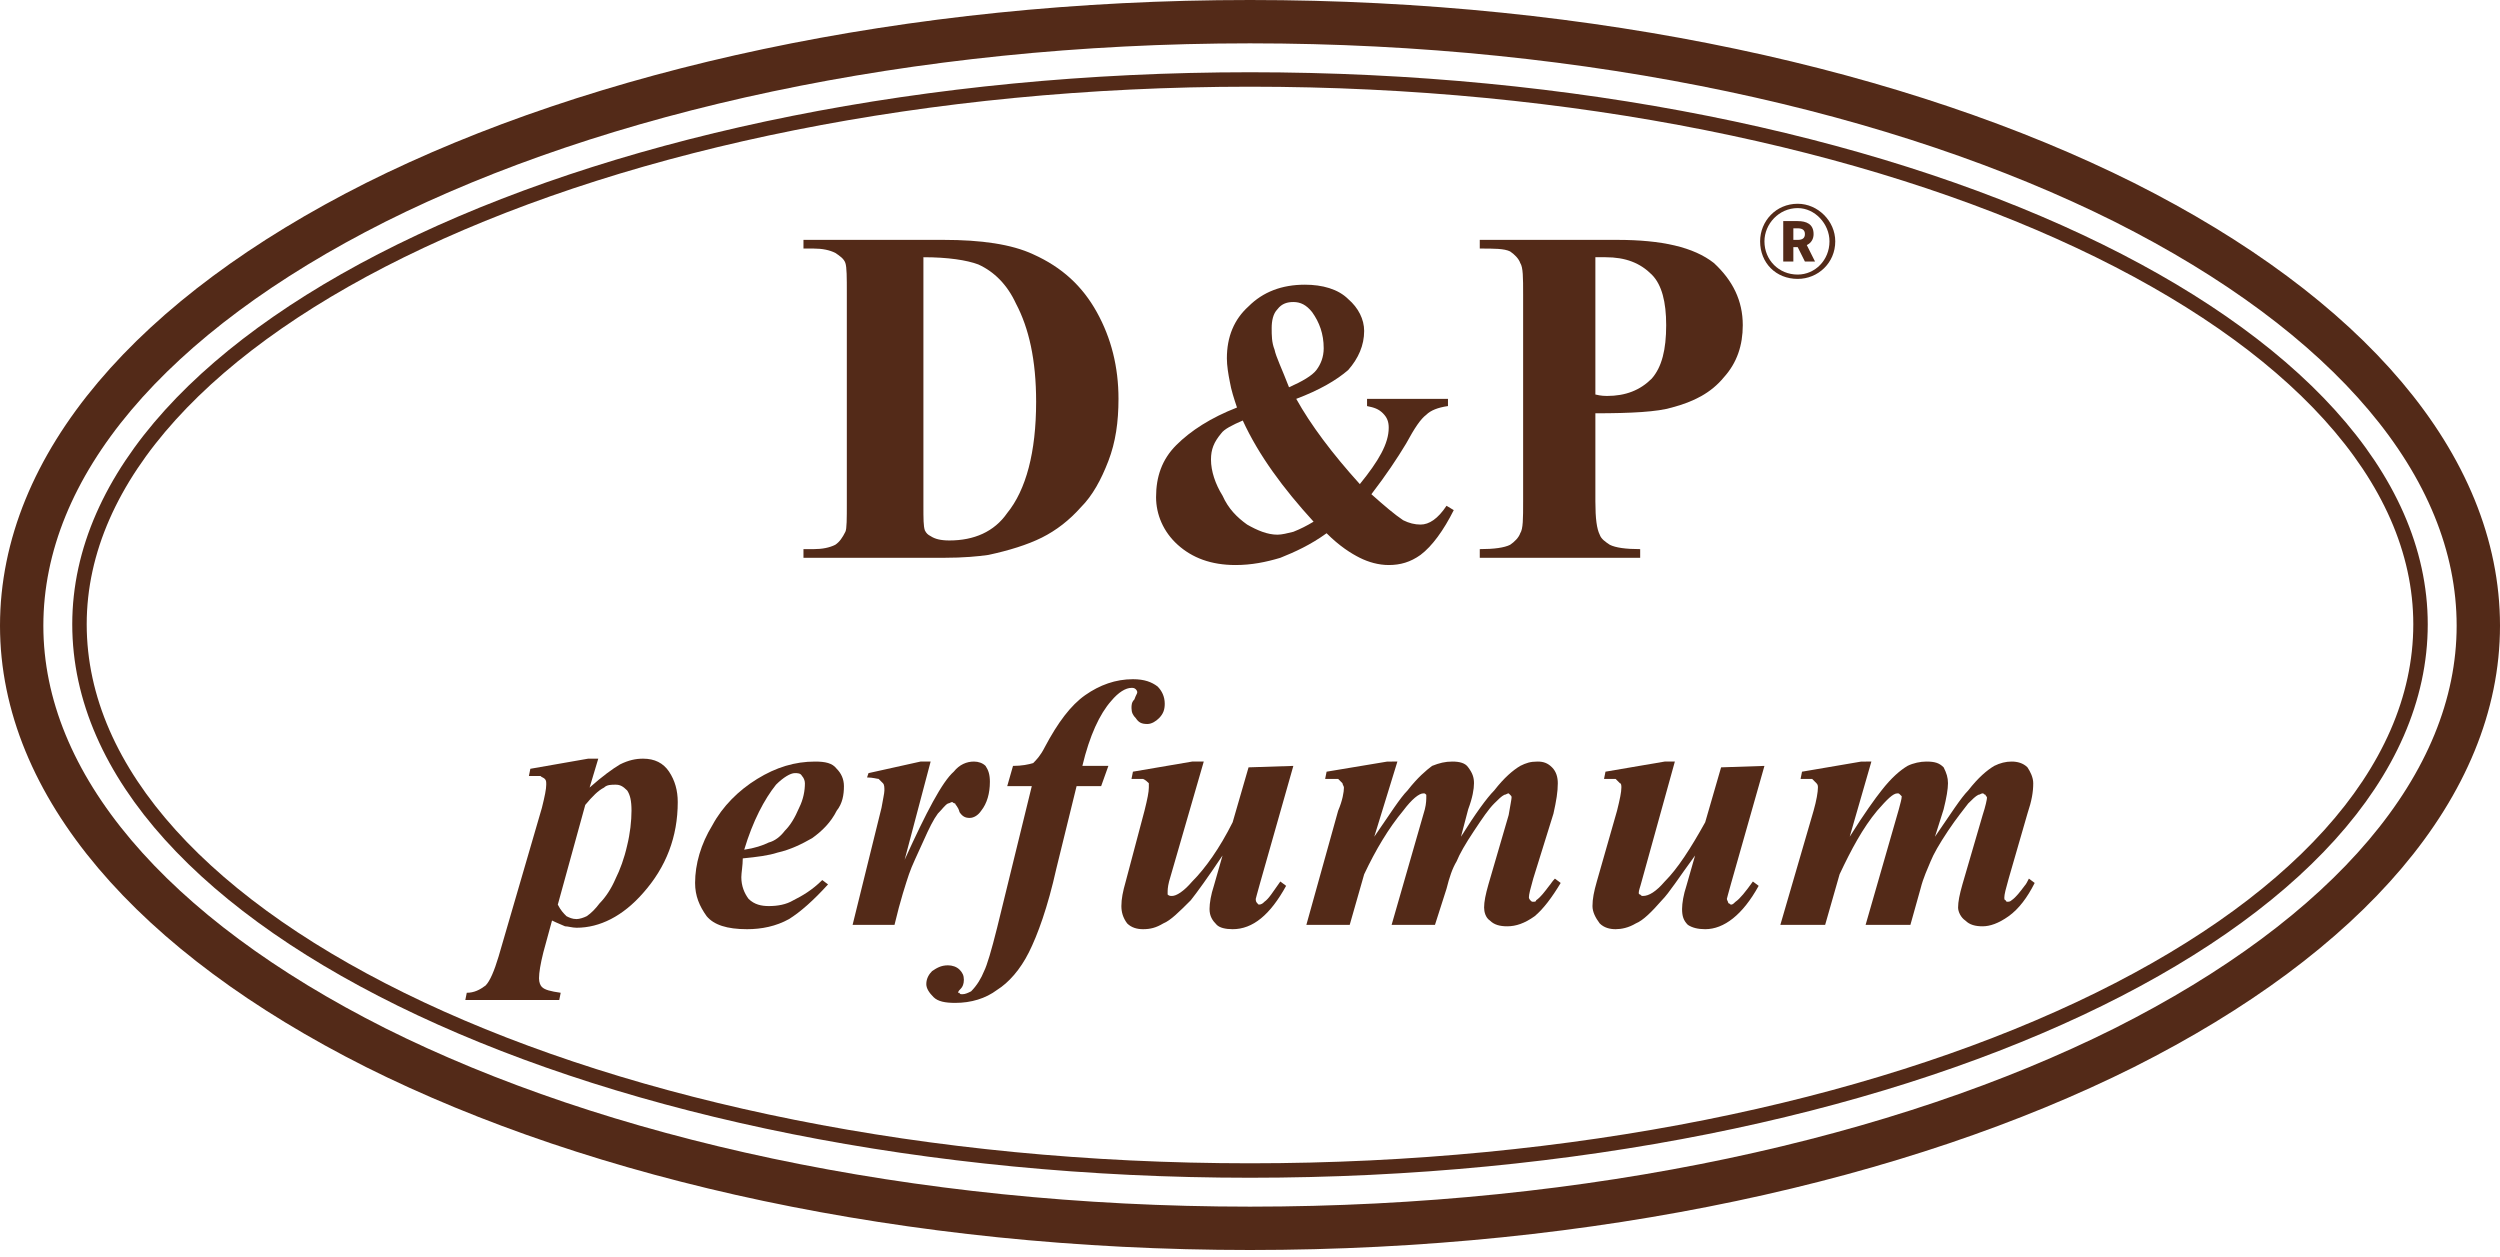 <svg fill="none" height="87" viewBox="0 0 173 87" width="173" xmlns="http://www.w3.org/2000/svg"><g fill="#532a18"><path d="m55.6 38.6v-.6h.7c.6 0 1.1-.1 1.5-.3.3-.2.5-.5.7-.9.1-.2.1-.9.1-2v-14.5c0-1.1 0-1.8-.1-2.1s-.4-.5-.7-.7c-.4-.2-.9-.3-1.5-.3h-.7v-.6h9.7c2.6 0 4.7.3 6.2 1 2 .9 3.4 2.2 4.4 4s1.5 3.8 1.5 6c0 1.6-.2 3-.7 4.3s-1.1 2.4-1.9 3.2c-.8.9-1.7 1.6-2.7 2.1s-2.3.9-3.7 1.2c-.7.1-1.7.2-3.1.2zm8.3-20.8v17.2c0 .9 0 1.4.1 1.7.1.2.2.3.4.4.3.2.7.3 1.3.3 1.7 0 3.1-.6 4-1.9 1.3-1.6 2-4.2 2-7.7 0-2.9-.5-5.1-1.4-6.8-.6-1.3-1.5-2.2-2.6-2.7-.8-.3-2.1-.5-3.8-.5z"/><path d="m94.6 27.6h5.6v.5c-.7.1-1.2.3-1.5.6-.4.3-.8.9-1.4 2-.6 1-1.4 2.2-2.4 3.5.9.8 1.6 1.4 2.2 1.8.4.2.8.3 1.2.3.6 0 1.2-.4 1.8-1.3l.5.3c-.7 1.4-1.5 2.5-2.3 3.1-.7.5-1.4.7-2.2.7-.7 0-1.4-.2-2-.5s-1.4-.8-2.3-1.7c-1.1.8-2.2 1.3-3.2 1.7-1 .3-2 .5-3.1.5-1.7 0-3-.5-4-1.4s-1.5-2.1-1.5-3.3c0-1.4.4-2.6 1.4-3.6s2.4-1.9 4.2-2.6c-.2-.6-.4-1.2-.5-1.8-.1-.5-.2-1.1-.2-1.6 0-1.5.5-2.7 1.5-3.6 1-1 2.3-1.5 3.9-1.5 1.2 0 2.3.3 3 1 .7.6 1.1 1.4 1.1 2.2 0 1-.4 1.9-1.1 2.7-.8.7-2 1.4-3.6 2 1 1.8 2.5 3.8 4.4 5.9 1.3-1.6 2-2.8 2-3.9 0-.4-.1-.7-.4-1s-.6-.4-1.1-.5zm-8.6 1.5c-.7.3-1.3.6-1.5.9-.5.6-.7 1.1-.7 1.8 0 .8.3 1.7.8 2.5.4.9 1 1.5 1.7 2 .7.4 1.4.7 2.1.7.3 0 .7-.1 1.1-.2.5-.2.9-.4 1.4-.7-2.1-2.3-3.8-4.6-4.9-7zm3.2-2.3c.9-.4 1.6-.8 1.9-1.2s.5-.9.5-1.5c0-1-.3-1.8-.8-2.5-.4-.5-.8-.7-1.3-.7-.4 0-.8.1-1.1.5-.3.3-.4.8-.4 1.3s0 1 .2 1.5c.1.5.5 1.3 1 2.6z"/><path d="m110.4 28.6v6.1c0 1.2.1 1.9.3 2.3.1.3.4.5.7.7.4.2 1.1.3 2.1.3v.6h-11.1v-.6c1 0 1.7-.1 2.1-.3.3-.2.6-.5.7-.8.2-.3.2-1 .2-2.2v-14.3c0-1.2 0-1.9-.2-2.2-.1-.3-.4-.6-.7-.8-.4-.2-1.1-.2-2.1-.2v-.6h9.5c3.1 0 5.3.5 6.7 1.6 1.3 1.2 2 2.6 2 4.3 0 1.4-.4 2.6-1.3 3.6-.9 1.1-2.1 1.7-3.6 2.1-1 .3-2.8.4-5.3.4zm0-10.8v9.5c.4.1.7.1.8.1 1.3 0 2.3-.4 3.1-1.2.7-.8 1-2 1-3.7 0-1.6-.3-2.8-1-3.5-.8-.8-1.8-1.2-3.2-1.2z"/><path d="m36.7 53.2 4-.7h.7l-.6 2c.9-.8 1.6-1.3 2.1-1.6.6-.3 1.1-.4 1.6-.4.8 0 1.4.3 1.8.9s.6 1.3.6 2.1c0 2.4-.8 4.5-2.4 6.3-1.4 1.6-3 2.4-4.6 2.4-.3 0-.6-.1-.8-.1-.2-.1-.5-.2-.9-.4l-.6 2.2c-.2.8-.3 1.4-.3 1.8 0 .3.1.5.2.6.2.2.6.3 1.3.4l-.1.5h-6.5l.1-.5c.5 0 .9-.2 1.3-.5.3-.3.6-1 .9-2l3-10.3c.2-.8.3-1.3.3-1.6 0-.2 0-.3-.1-.4s-.2-.1-.3-.2c-.1 0-.4 0-.8 0zm1.9 9.4c.2.4.4.6.6.8.2.1.4.2.7.2.2 0 .5-.1.7-.2.3-.2.6-.5.9-.9.4-.4.8-1 1.1-1.7.3-.6.6-1.4.8-2.3.2-.8.3-1.7.3-2.4s-.1-1.1-.3-1.4c-.3-.3-.5-.4-.8-.4s-.6 0-.8.2c-.4.2-.8.6-1.3 1.2z"/><path d="m51.4 59.4c0 .5-.1 1-.1 1.3 0 .6.2 1.1.5 1.5.4.4.9.5 1.4.5.6 0 1.2-.1 1.7-.4.6-.3 1.3-.7 2-1.4l.4.3c-1 1.1-1.9 1.9-2.7 2.4-.9.5-1.9.7-2.9.7-1.4 0-2.3-.3-2.8-.9-.5-.7-.8-1.4-.8-2.3 0-1.3.4-2.7 1.2-4 .7-1.3 1.8-2.4 3.1-3.2s2.6-1.2 4-1.2c.7 0 1.2.1 1.5.5.3.3.5.7.5 1.2 0 .6-.1 1.2-.5 1.7-.4.8-1 1.4-1.7 1.9-.7.4-1.5.8-2.4 1-.6.2-1.4.3-2.4.4zm.1-.6c.7-.1 1.3-.3 1.7-.5.4-.1.8-.4 1.1-.8.4-.4.7-.9 1-1.6.3-.6.4-1.2.4-1.7 0-.2-.1-.4-.2-.5-.1-.2-.3-.2-.5-.2-.3 0-.8.3-1.3.8-.8 1-1.6 2.5-2.2 4.5z"/><path d="m64.4 52.7-1.8 6.8c1.5-3.3 2.6-5.4 3.4-6.1.4-.5.9-.7 1.4-.7.3 0 .6.1.8.3.2.3.3.6.3 1.1 0 .8-.2 1.5-.6 2-.2.3-.5.5-.8.5s-.5-.1-.7-.4c-.1-.4-.3-.5-.3-.6-.1 0-.2-.1-.2-.1-.1 0-.2.1-.3.1-.2.1-.4.4-.7.7-.3.4-.6 1-1 1.9s-.8 1.7-1 2.3-.6 1.8-1 3.5h-2.9l2-8.1c.1-.6.2-1 .2-1.2s0-.4-.1-.5-.2-.2-.3-.3c-.1 0-.4-.1-.8-.1l.1-.3 3.6-.8z"/><path d="m74.5 54.4-1.4 5.7c-.6 2.7-1.3 4.6-1.9 5.8s-1.4 2.1-2.2 2.6c-.8.6-1.8.9-2.9.9-.7 0-1.2-.1-1.5-.4s-.5-.6-.5-.9c0-.4.2-.7.4-.9.3-.2.6-.4 1.1-.4.3 0 .6.1.8.3s.3.4.3.7-.1.5-.2.6-.2.2-.2.3h.1c0 .1.1.1.2.1.2 0 .4-.1.6-.2.4-.4.7-.9.9-1.4.2-.4.5-1.4.9-3l2.4-9.8h-1.7l.4-1.4c.6 0 1.1-.1 1.4-.2.2-.2.5-.5.8-1.1.9-1.7 1.8-2.9 2.8-3.6s2.1-1.1 3.3-1.1c.8 0 1.3.2 1.7.5.3.3.5.7.5 1.2 0 .4-.1.7-.4 1-.2.2-.5.4-.8.4-.4 0-.6-.1-.8-.4-.2-.2-.3-.4-.3-.7 0-.2 0-.4.2-.6.1-.3.2-.4.2-.5s-.1-.2-.1-.2c-.1-.1-.2-.1-.3-.1-.4 0-.9.3-1.4.9-.8.9-1.5 2.4-2 4.5h1.8l-.5 1.4z"/><path d="m83.3 52.7-2.4 8.3c-.1.4-.1.6-.1.8v.1c.1.1.2.1.3.1.3 0 .8-.3 1.4-1 .9-.9 1.9-2.3 2.8-4.1l1.1-3.8 3.1-.1-2.3 8.1c-.2.7-.3 1.1-.3 1.1 0 .1 0 .2.1.3 0 0 .1.1.1.1.2 0 .3-.1.4-.2.3-.2.6-.7 1.1-1.4l.4.3c-1.1 2-2.3 3-3.7 3-.5 0-.9-.1-1.1-.3-.3-.3-.5-.6-.5-1.1 0-.4.1-1 .3-1.6l.6-2.1c-1 1.5-1.8 2.6-2.2 3.1-.8.8-1.4 1.4-1.9 1.6-.5.3-.9.4-1.4.4-.4 0-.8-.1-1.1-.4-.3-.4-.4-.8-.4-1.2 0-.5.1-1 .3-1.7l1.3-4.9c.2-.8.3-1.3.3-1.6 0-.1 0-.3 0-.3-.1-.1-.2-.2-.4-.3-.1 0-.4 0-.8 0l.1-.5 4.1-.7z"/><path d="m96.7 52.7-1.6 5.2c1.1-1.6 1.8-2.7 2.3-3.2.7-.9 1.3-1.4 1.7-1.7.5-.2.9-.3 1.4-.3s.9.1 1.1.4c.3.4.4.7.4 1.1s-.1 1-.4 1.8l-.5 1.9c1-1.6 1.8-2.7 2.3-3.2.7-.9 1.3-1.4 1.8-1.7.4-.2.7-.3 1.2-.3.4 0 .7.1 1 .4s.4.7.4 1.1c0 .6-.1 1.2-.3 2.1l-1.4 4.5c-.2.7-.3 1.1-.3 1.3 0 .1.1.2.1.2.1.1.1.1.2.1s.2 0 .2-.1c.3-.2.6-.6.9-1 .1-.1.2-.3.4-.5l.4.3c-.6 1-1.2 1.8-1.8 2.3-.7.5-1.3.7-1.9.7-.5 0-.9-.1-1.2-.4-.3-.2-.4-.6-.4-.9 0-.4.1-.9.3-1.6l1.4-4.8c.1-.6.2-1.1.2-1.2s0-.1-.1-.2c0 0-.1-.1-.1-.1-.1 0-.2.1-.3.1-.2.1-.4.3-.7.6-.4.4-.8 1-1.4 1.9s-1 1.6-1.2 2.1c-.3.5-.5 1.1-.7 1.9l-.8 2.5h-3l2.3-8c.1-.4.1-.7.1-.9v-.1c-.1-.1-.1-.1-.2-.1-.3 0-.8.4-1.4 1.2-1 1.2-1.9 2.7-2.7 4.4l-1 3.5h-3l2.2-7.9c.3-.7.4-1.3.4-1.6 0-.1-.1-.2-.1-.3-.1-.1-.2-.2-.3-.3-.2 0-.5 0-.9 0l.1-.5 4.2-.7z"/><path d="m115.9 52.7-2.3 8.3c-.1.4-.2.6-.2.8 0 0 0 .1.1.1.1.1.1.1.2.1.4 0 .9-.3 1.5-1 .9-.9 1.8-2.3 2.8-4.1l1.1-3.8 3-.1-2.3 8.1c-.2.7-.3 1.1-.3 1.1 0 .1.1.2.1.3.1 0 .1.1.2.1s.2-.1.3-.2c.3-.2.7-.7 1.2-1.4l.4.3c-1.1 2-2.4 3-3.7 3-.5 0-.9-.1-1.2-.3-.3-.3-.4-.6-.4-1.1 0-.4.1-1 .3-1.6l.6-2.1c-1.1 1.5-1.8 2.6-2.3 3.1-.7.8-1.3 1.4-1.8 1.6-.5.3-1 .4-1.4.4s-.8-.1-1.1-.4c-.3-.4-.5-.8-.5-1.2 0-.5.1-1 .3-1.7l1.4-4.9c.2-.8.3-1.3.3-1.6 0-.1 0-.3-.1-.3-.1-.1-.2-.2-.3-.3-.2 0-.4 0-.8 0l.1-.5 4.1-.7z"/><path d="m129.5 52.7-1.5 5.2c1-1.6 1.8-2.7 2.2-3.2.7-.9 1.3-1.4 1.8-1.7.4-.2.9-.3 1.3-.3.6 0 .9.1 1.2.4.2.4.3.7.3 1.1s-.1 1-.3 1.8l-.6 1.9c1.1-1.6 1.8-2.7 2.3-3.2.7-.9 1.3-1.4 1.8-1.7.4-.2.8-.3 1.2-.3s.8.1 1.1.4c.2.3.4.7.4 1.1 0 .6-.1 1.2-.4 2.1l-1.3 4.5c-.2.7-.3 1.1-.3 1.3 0 .1 0 .2.1.2 0 .1.1.1.1.1.1 0 .2 0 .3-.1.3-.2.6-.6.9-1 .1-.1.2-.3.3-.5l.4.3c-.5 1-1.1 1.8-1.8 2.3s-1.3.7-1.8.7-.9-.1-1.2-.4c-.3-.2-.5-.6-.5-.9 0-.4.1-.9.3-1.6l1.4-4.8c.2-.6.3-1.1.3-1.2s-.1-.1-.1-.2c-.1 0-.1-.1-.2-.1s-.2.1-.3.1c-.2.1-.4.3-.7.6-.3.4-.8 1-1.4 1.9s-1 1.6-1.2 2.1-.5 1.1-.7 1.9l-.7 2.5h-3.1l2.3-8c.1-.4.2-.7.2-.9 0 0-.1-.1-.1-.1-.1-.1-.1-.1-.2-.1-.3 0-.7.4-1.4 1.2-1 1.2-1.8 2.7-2.6 4.4l-1 3.5h-3.1l2.3-7.9c.2-.7.3-1.3.3-1.6 0-.1 0-.2-.1-.3s-.2-.2-.3-.3c-.1 0-.4 0-.8 0l.1-.5 4.1-.7z"/><path d="m123.4 15.3h1c.6 0 1.1.2 1.1.9 0 .6-.5.9-1.1.9h-.3v1h-.7zm1 1.3c.3 0 .5-.1.5-.4s-.2-.4-.5-.4h-.3v.8zm-.1.3.5-.4.8 1.6h-.7z"/><path d="m124.4 19.3c-1.5 0-2.6-1.1-2.6-2.6 0-1.4 1.1-2.6 2.6-2.6 1.4 0 2.6 1.2 2.6 2.6 0 1.5-1.2 2.6-2.6 2.6zm0-4.9c-1.3 0-2.3 1.1-2.3 2.3 0 1.3 1 2.3 2.3 2.3 1.2 0 2.2-1 2.2-2.3 0-1.2-1-2.3-2.2-2.3z"/></g><path d="m167.5 43.2c0 10.3-8.9 19.7-23.6 26.6s-35 11.2-57.4 11.2-42.7-4.3-57.4-11.2-23.6-16.3-23.6-26.6c0-10.2 8.9-19.6 23.6-26.5s35-11.2 57.4-11.2 42.7 4.3 57.4 11.2 23.6 16.3 23.6 26.5z" stroke="#532a18"/><path d="m171.5 43.3c0 11-9 21.4-24.5 29.2-15.4 7.7-36.8 12.5-60.5 12.5s-45.1-4.8-60.5-12.5c-15.5-7.8-24.5-18.2-24.5-29.2 0-11.1 9-21.5 24.5-29.3 15.4-7.7 36.8-12.5 60.5-12.5s45.1 4.8 60.5 12.5c15.5 7.8 24.5 18.2 24.5 29.3z" stroke="#532a18" stroke-width="3"/></svg>